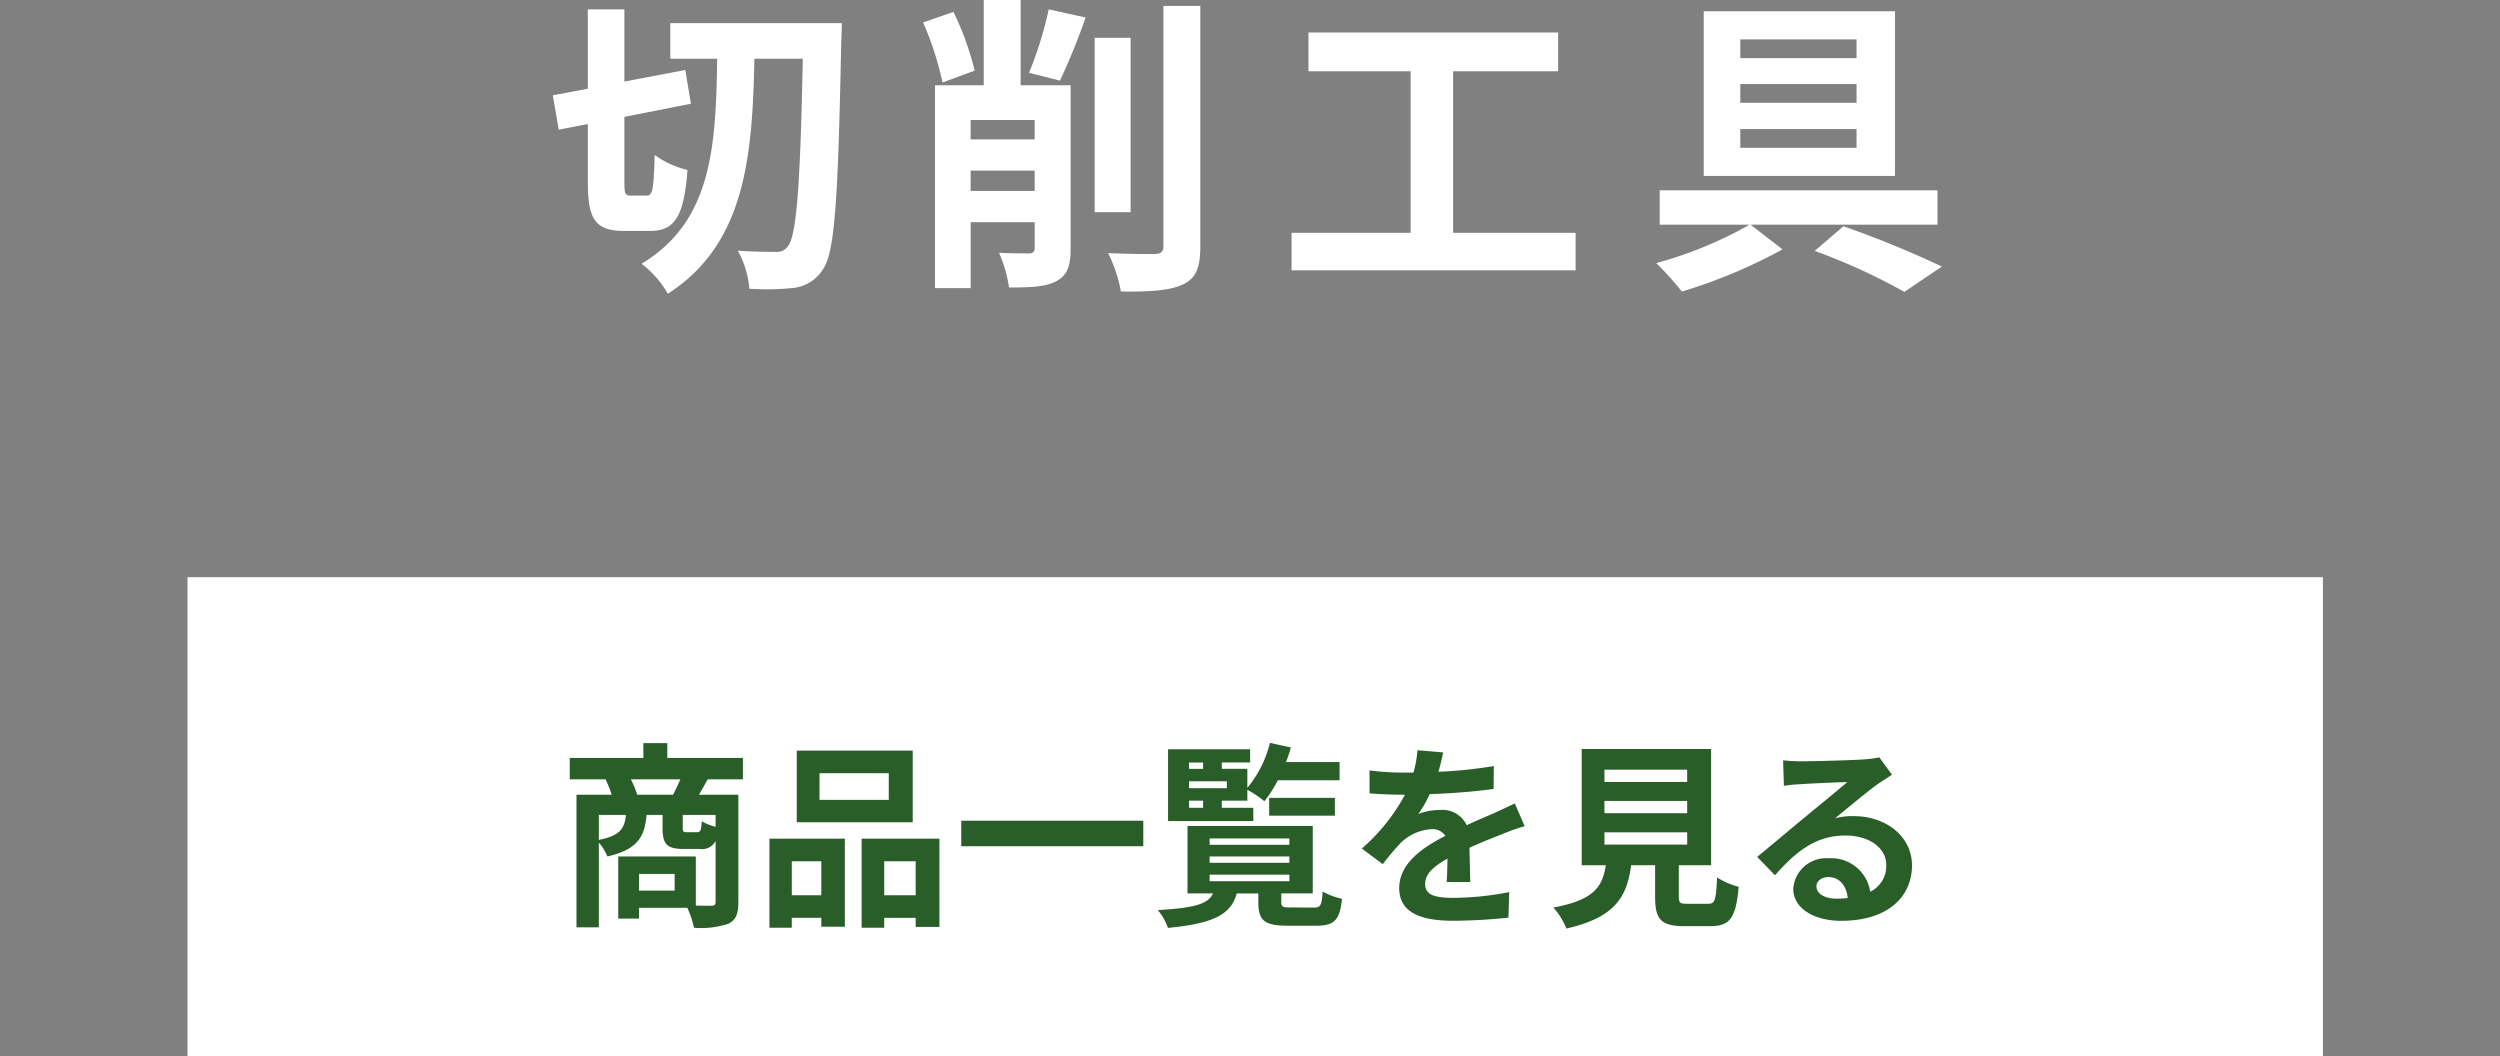 <svg xmlns="http://www.w3.org/2000/svg" width="240" height="101.409" viewBox="0 0 240 101.409">
  <rect x="0" y="0" width="240" height="101.409" fill="#808080" stroke="none"/>
  <g id="btm_item03" transform="translate(-167.888 -284.913)">
    <g id="グループ_142" data-name="グループ 142">
      <g id="切削工具" style="isolation: isolate">
        <g id="グループ_163" data-name="グループ 163" style="isolation: isolate">
          <path id="パス_234" data-name="パス 234" d="M229.987,303.692c.57,0,.66-.719.75-3.9a8.888,8.888,0,0,0,3.15,1.439c-.33,4.411-1.2,5.85-3.57,5.85h-2.489c-2.82,0-3.51-1.109-3.51-4.769v-5.49l-2.79.54-.57-3.3,3.36-.63v-7.62h3.51v6.93l5.849-1.11.54,3.24-6.389,1.26v6.18c0,1.2.06,1.379.63,1.379Zm18.72-16.559s-.03,1.35-.061,1.83c-.3,14.939-.6,20.13-1.739,21.779a3.855,3.855,0,0,1-2.73,1.8,24.949,24.949,0,0,1-4.35.09,9.167,9.167,0,0,0-1.11-3.659c1.56.12,2.97.12,3.66.12a1.257,1.257,0,0,0,1.17-.571c.81-1.049,1.17-5.849,1.41-17.969h-4.65c-.18,9.54-.93,17.819-8.309,22.559a9.64,9.64,0,0,0-2.52-2.88c6.749-4.049,7.139-11.219,7.259-19.679h-4.5v-3.42Z" fill="#fff"/>
          <path id="パス_235" data-name="パス 235" d="M258.368,292.833a29.684,29.684,0,0,0-1.86-5.76l2.909-1.019a28.12,28.12,0,0,1,2.041,5.639Zm12.3,15.93c0,1.649-.3,2.579-1.38,3.149-1.019.54-2.43.6-4.53.6a13.127,13.127,0,0,0-.96-3.329c1.17.059,2.46.059,2.88.059.39-.03.54-.149.54-.54v-2.46h-6.149v6.33h-3.42V293.1h4.68v-8.19h3.54v8.19h4.8Zm-9.6-12.33v1.86h6.149v-1.86Zm6.149,6.809v-1.949h-6.149v1.949Zm-.54-11.339a36.843,36.843,0,0,0,1.89-6.09l3.54.78a64.394,64.394,0,0,1-2.46,6.06Zm9.75,13.379h-3.45V288.543h3.45Zm6.69-19.8v23.07c0,2.1-.42,3.059-1.65,3.659s-3.24.721-5.97.69a13.692,13.692,0,0,0-1.23-3.69c1.95.091,3.87.091,4.5.091.57-.031.81-.21.81-.781V285.483Z" fill="#fff"/>
          <path id="パス_236" data-name="パス 236" d="M319.147,307.263v3.6H291.878v-3.6h11.43v-15.51H293.5v-3.72h23.969v3.72H307.388v15.51Z" fill="#fff"/>
          <path id="パス_237" data-name="パス 237" d="M335.947,306.482l3.06,2.371a50.16,50.16,0,0,1-9.659,4.049,29.286,29.286,0,0,0-2.46-2.73,39.016,39.016,0,0,0,8.969-3.69h-8.639v-3.3h26.669v3.3Zm13.86-4.679h-18.36v-15.81h18.36Zm-3.69-13.11h-11.16v1.8h11.16Zm0,4.29h-11.16v1.8h11.16Zm0,4.32h-11.16v1.8h11.16Zm-1.26,9.33a98.042,98.042,0,0,1,9.45,3.869l-3.6,2.431A58.23,58.23,0,0,0,342.1,309Z" fill="#fff"/>
        </g>
      </g>
      <g id="グループ_130" data-name="グループ 130">
        <rect id="長方形_12-4" data-name="長方形 12-4" width="205" height="46" transform="translate(185.888 340.322)" fill="#fff"/>
        <g id="商品一覧を見る-4" style="isolation: isolate">
          <g id="グループ_164" data-name="グループ 164" style="isolation: isolate">
            <path id="パス_238" data-name="パス 238" d="M235.826,359.728c-.305.55-.589,1.063-.836,1.481h3.78v10.3c0,1.12-.228,1.728-.969,2.089a8.432,8.432,0,0,1-3.286.38,9.106,9.106,0,0,0-.646-1.918h-4.636V373.1h-1.994v-5.966h7.447v4.712c.665.018,1.253.018,1.481.018.323,0,.418-.1.418-.38v-5.832a1.46,1.46,0,0,1-1.52.76h-1.538c-1.691,0-2.033-.513-2.033-2.052v-1.216h-1.538c-.171,2.109-.874,3.325-3.762,3.99a4.578,4.578,0,0,0-.817-1.329v8.131H223.23V361.209h3.382a12.578,12.578,0,0,0-.589-1.481h-3.439v-2.052h7.067v-1.425h2.3v1.425h7.257v2.052Zm-10.449,5.812c2.033-.4,2.47-1.083,2.6-2.394h-2.6Zm7.124-4.331c.228-.456.494-.988.7-1.481h-4.749a8.926,8.926,0,0,1,.607,1.481Zm.152,7.6h-3.42v1.6h3.42Zm3.932-5.662h-3.153v1.2c0,.4.057.456.38.456h.988c.323,0,.4-.134.456-1.045a5.56,5.56,0,0,0,1.329.531Z" fill="#2a5e29"/>
            <path id="パス_239" data-name="パス 239" d="M241.755,365.427h7.239v8.453h-2.261v-.855H243.9v.95h-2.147Zm2.147,2.165v3.267h2.831v-3.267Zm11.607-3.742H244.377v-6.877h11.132Zm-2.3-4.711h-6.649V361.7h6.649Zm4.863,6.288V373.9h-2.28v-.874h-3.02v.95h-2.166v-8.548Zm-2.28,5.432v-3.267h-3.02v3.267Z" fill="#2a5e29"/>
            <path id="パス_240" data-name="パス 240" d="M277.644,363.7v2.451H260.167V363.7Z" fill="#2a5e29"/>
            <path id="パス_241" data-name="パス 241" d="M294.061,372.037c.588,0,.721-.209.8-1.539a6.6,6.6,0,0,0,1.862.7c-.209,2.052-.76,2.584-2.45,2.584H291.5c-2.261,0-2.812-.532-2.812-2.242v-.855h-2.071c-.551,1.919-1.994,2.869-6.611,3.306a5.127,5.127,0,0,0-.968-1.71c3.685-.209,4.844-.627,5.3-1.6h-2.451v-6.477h12.025v6.477h-3.02v.836c0,.456.133.513.912.513Zm-5.852-8.3h-8.188V356.84H287.9v1.272h-2.717v.609h2.451v1.823a10.737,10.737,0,0,0,2.166-4.313l2.014.438a12.213,12.213,0,0,1-.475,1.4h5.148v1.748h-5.927a11.873,11.873,0,0,1-1.292,2.014,10.66,10.66,0,0,0-1.634-1.1v1.045h-2.451v.684h3.021Zm-6.174-5.623v.609h1.349v-.609Zm3.629,1.8h-3.629v.665h3.629Zm-3.629,2.546h1.349v-.684h-1.349Zm1.976,3.553h7.656v-.609h-7.656Zm0,1.728h7.656v-.608h-7.656Zm0,1.767h7.656v-.627h-7.656Zm5.718-6.288v-1.71h6.307v1.71Z" fill="#2a5e29"/>
          </g>
          <g id="グループ_165" data-name="グループ 165" style="isolation: isolate">
            <path id="パス_242" data-name="パス 242" d="M306.772,369.587c.039-.551.057-1.425.077-2.242-1.387.759-2.147,1.5-2.147,2.431,0,1.045.893,1.33,2.735,1.33a28.843,28.843,0,0,0,5.338-.55l-.076,2.45a52,52,0,0,1-5.318.3c-2.945,0-5.168-.7-5.168-3.135,0-2.394,2.28-3.914,4.427-5.016a1.472,1.472,0,0,0-1.311-.645,4.651,4.651,0,0,0-2.945,1.292,23.744,23.744,0,0,0-1.747,2.07l-2.014-1.5a18.376,18.376,0,0,0,4.142-5.167h-.229c-.76,0-2.146-.038-3.173-.133v-2.2a24.154,24.154,0,0,0,3.306.209h.912a10.453,10.453,0,0,0,.38-2.146l2.47.209c-.1.456-.228,1.1-.456,1.861a43.436,43.436,0,0,0,5.319-.551l-.019,2.2a61.3,61.3,0,0,1-6.136.494,11.536,11.536,0,0,1-1.083,1.9,5.888,5.888,0,0,1,2.128-.38,2.563,2.563,0,0,1,2.507,1.463c.969-.456,1.767-.78,2.546-1.121.722-.324,1.387-.646,2.071-.969l.95,2.184a20.275,20.275,0,0,0-2.242.8c-.836.324-1.9.742-3.059,1.273.02,1.045.058,2.431.076,3.287Z" fill="#2a5e29"/>
          </g>
          <g id="グループ_166" data-name="グループ 166" style="isolation: isolate">
            <path id="パス_243" data-name="パス 243" d="M331.871,371.677c.646,0,.76-.323.855-2.528a7.154,7.154,0,0,0,2.07.894c-.247,3-.836,3.78-2.716,3.78h-2.508c-2.26,0-2.793-.684-2.793-2.811v-3.04h-2.3c-.4,3.02-1.519,5.015-6.211,6.079a7.176,7.176,0,0,0-1.254-2.014c3.894-.722,4.712-1.994,5.034-4.065h-2.318V356.82h12.424v11.152h-3.1v3.02c0,.609.114.685.836.685Zm-9.955-11.7h7.941V358.8h-7.941Zm0,3h7.941V361.8h-7.941Zm0,3.02h7.941v-1.178h-7.941Z" fill="#2a5e29"/>
          </g>
          <g id="グループ_167" data-name="グループ 167" style="isolation: isolate">
            <path id="パス_244" data-name="パス 244" d="M349.522,359.29q-.684.428-1.311.856c-1.007.7-2.982,2.374-4.16,3.324a6.325,6.325,0,0,1,1.766-.209c3.192,0,5.623,1.994,5.623,4.73,0,2.963-2.26,5.32-6.8,5.32-2.621,0-4.6-1.2-4.6-3.079a3.162,3.162,0,0,1,3.382-2.925,3.789,3.789,0,0,1,4.009,3.211,2.744,2.744,0,0,0,1.538-2.565c0-1.691-1.709-2.831-3.9-2.831-2.887,0-4.767,1.539-6.781,3.818l-1.71-1.766c1.33-1.083,3.591-3,4.711-3.913,1.045-.874,3-2.451,3.933-3.268-.969.019-3.553.133-4.541.209a12.46,12.46,0,0,0-1.539.152l-.076-2.451c.532.057,1.178.095,1.71.095.988,0,5.016-.095,6.079-.189a9.05,9.05,0,0,0,1.445-.191Zm-4.255,11.835c-.115-1.216-.817-2.014-1.843-2.014-.7,0-1.159.418-1.159.894,0,.7.8,1.178,1.9,1.178A9.923,9.923,0,0,0,345.267,371.125Z" fill="#2a5e29"/>
          </g>
        </g>
      </g>
    </g>
    <rect id="長方形_44" data-name="長方形 44" width="240" height="41" transform="translate(167.888 300.322)" fill="none"/>
  </g>
</svg>
